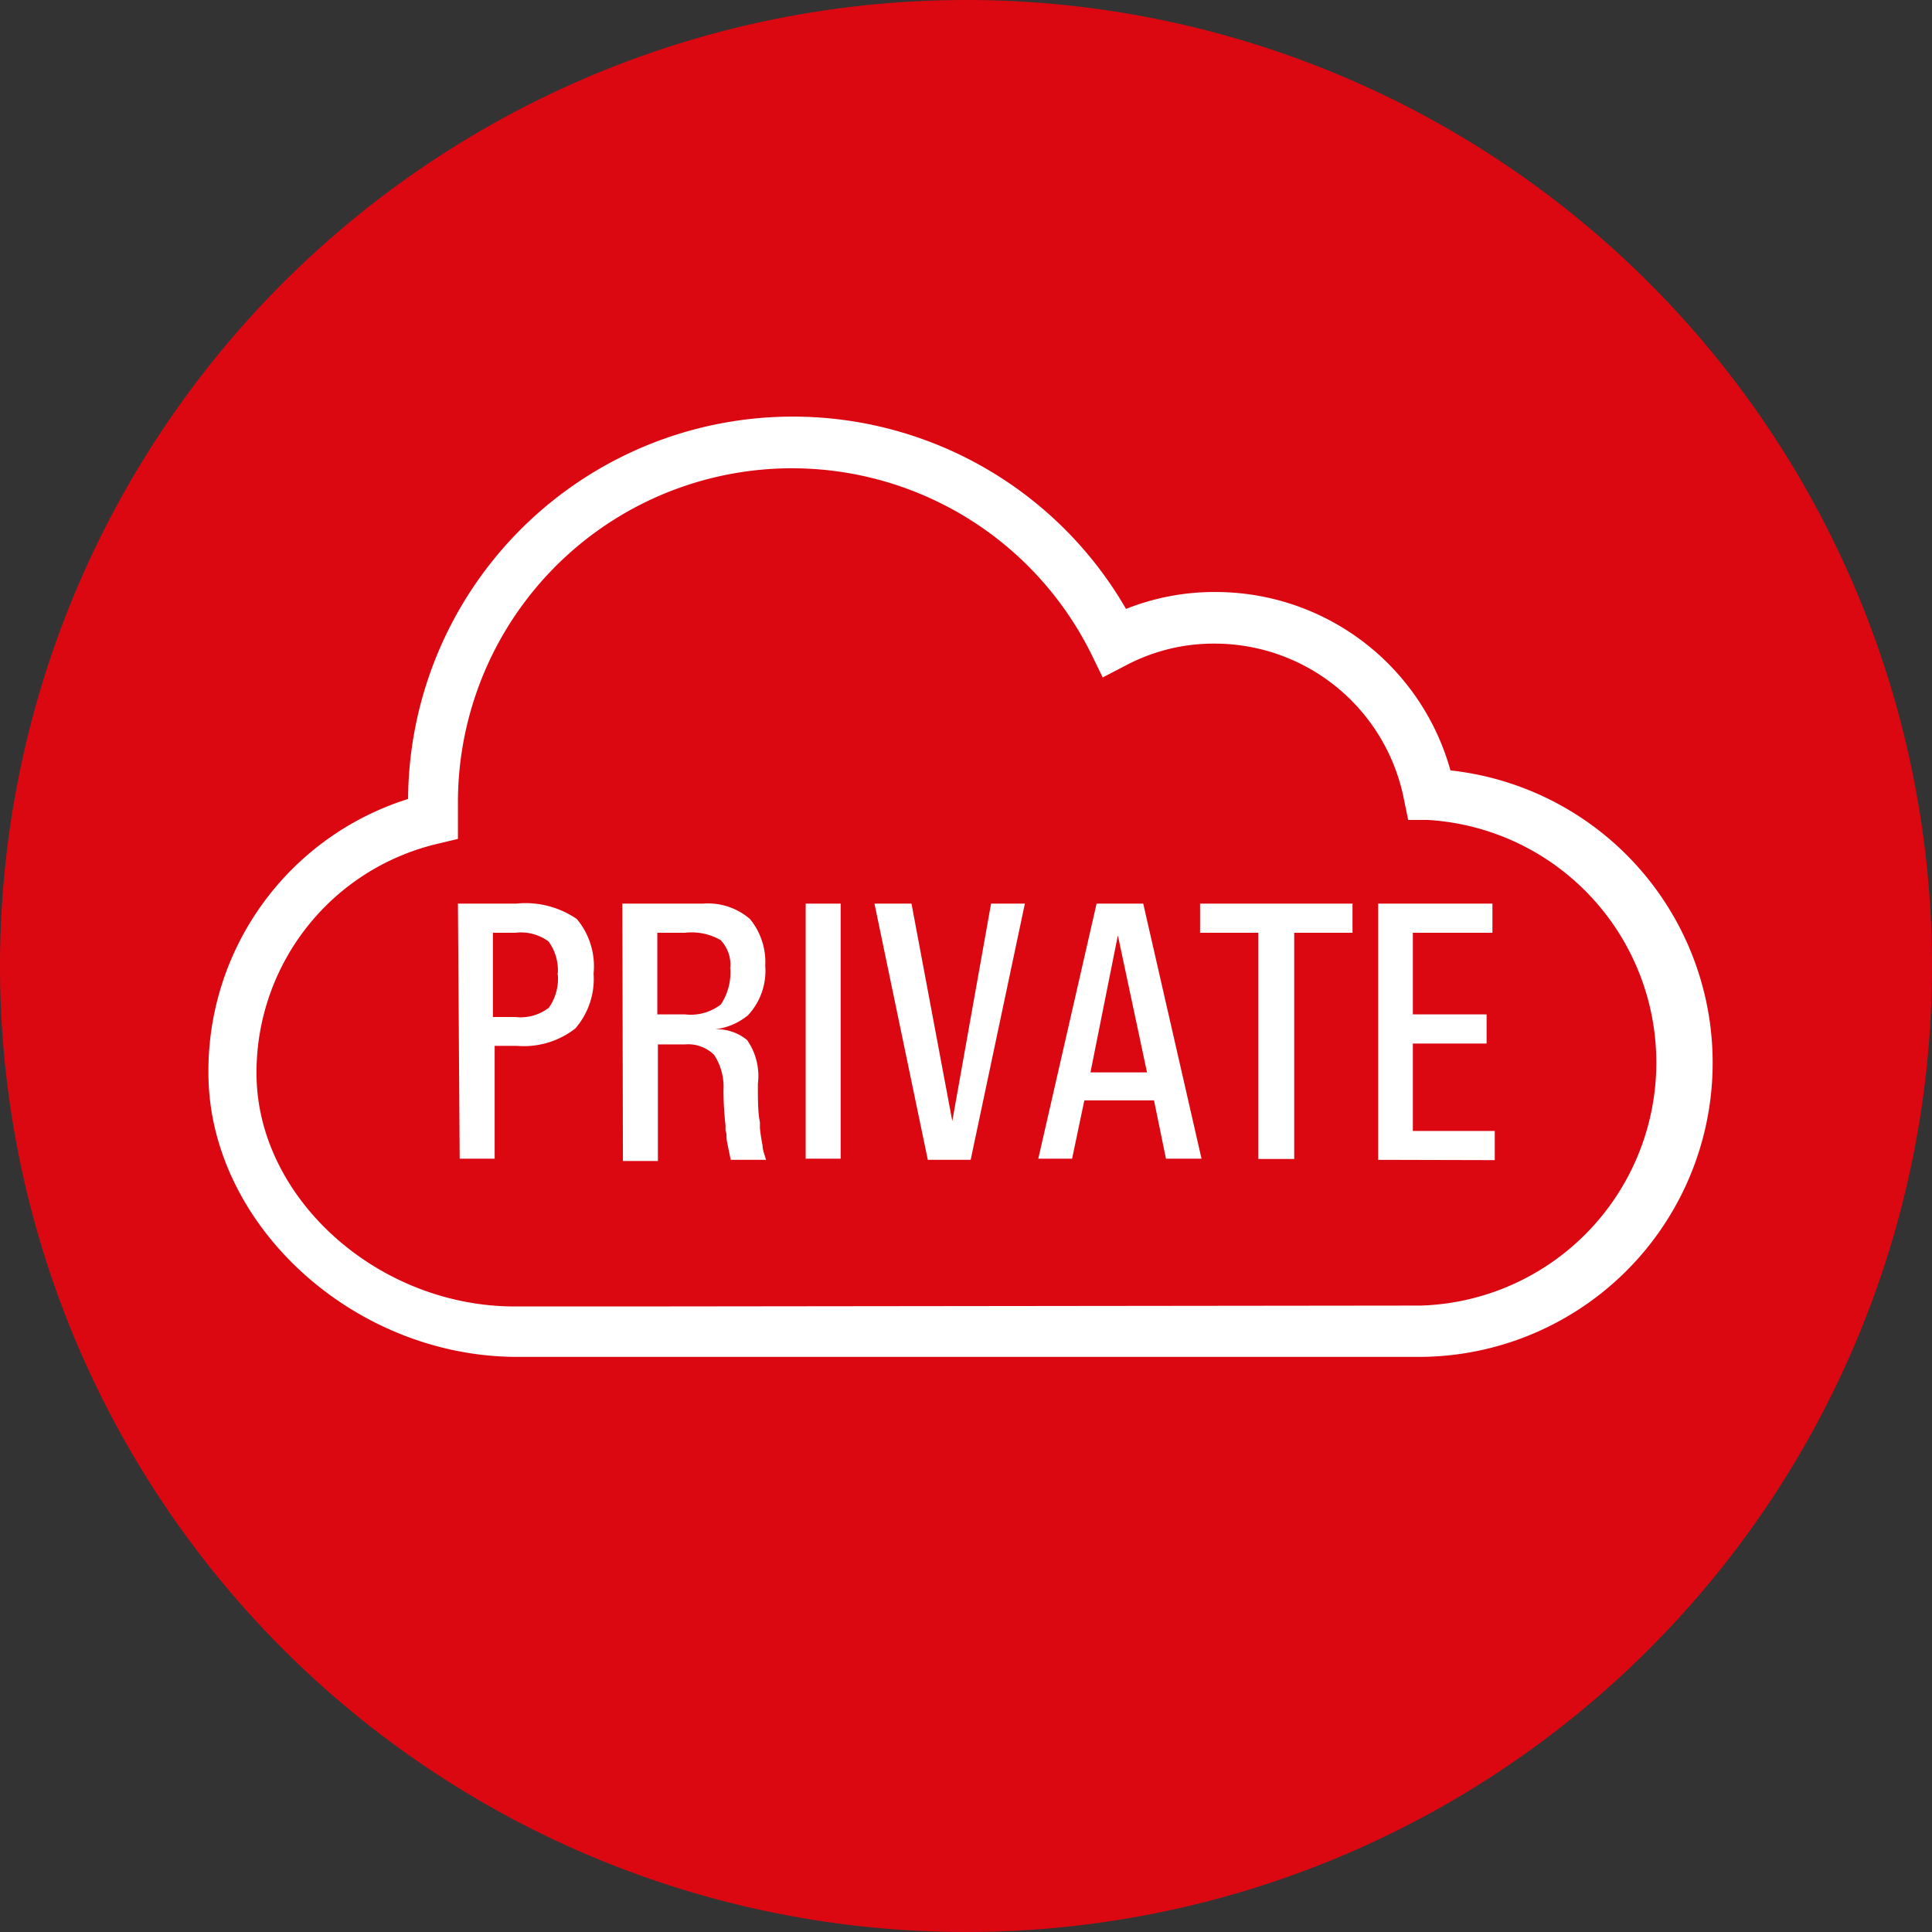 <svg xmlns="http://www.w3.org/2000/svg" viewBox="0 0 66.28 66.28"><rect x="0" y="0" width="66.28" height="66.28" fill="#333333" stroke="none"/><defs><style>.cls-1{fill:#db0812;}.cls-2{fill:#fff;}</style></defs><g id="Layer_2" data-name="Layer 2"><g id="Layer_1-2" data-name="Layer 1"><path class="cls-1" d="M66.28,33.14A33.14,33.14,0,1,1,33.14,0,33.14,33.14,0,0,1,66.28,33.14Z"/><path class="cls-2" d="M48.74,46.55H21.82c-1.45,0-2.88,0-3.62,0h-.45c-5.64,0-10.6-4.56-10.6-9.75A9.78,9.78,0,0,1,14,27.41a13.2,13.2,0,0,1,24.63-6.52,8.17,8.17,0,0,1,3.07-.58,8.36,8.36,0,0,1,8.06,6.12,10.09,10.09,0,0,1-1,20.12Zm-.43-1.76.43,0A8.34,8.34,0,0,0,49,28.13l-.69,0-.14-.68a6.62,6.62,0,0,0-6.5-5.37,6.43,6.43,0,0,0-3.05.75l-.79.41-.39-.8a11.46,11.46,0,0,0-21.73,5.06c0,.19,0,.37,0,.56l0,.72-.71.17a8.06,8.06,0,0,0-6.2,7.87c0,4.26,4.14,8,8.86,8h.46c.73,0,2.14,0,3.6,0Z"/><path class="cls-2" d="M15.71,31h2a3.1,3.1,0,0,1,2.08.53,2.53,2.53,0,0,1,.57,1.91v-.09a2.6,2.6,0,0,1-.62,1.93,2.86,2.86,0,0,1-2,.6h-.77v3.87h-1.2Zm1.2,3.89h.77a1.58,1.58,0,0,0,1.15-.32,1.72,1.72,0,0,0,.3-1.2v.1a1.68,1.68,0,0,0-.31-1.17A1.59,1.59,0,0,0,17.68,32h-.77Z"/><path class="cls-2" d="M21.35,31h2.77a2.2,2.2,0,0,1,1.61.53,2.33,2.33,0,0,1,.52,1.65v-.08a2.23,2.23,0,0,1-.59,1.73,2.15,2.15,0,0,1-1.13.48,1.64,1.64,0,0,1,1.1.37A2.15,2.15,0,0,1,26,37.18c0,.53,0,1,.07,1.32l0,.2a5.77,5.77,0,0,0,.09.59c0,.16.07.32.12.5H25.07c-.06-.28-.1-.48-.13-.63s0-.27-.05-.37v-.18a11.12,11.12,0,0,1-.07-1.21,2,2,0,0,0-.32-1.21,1.27,1.27,0,0,0-1-.36h-.93v4h-1.2Zm1.2,3.8h.95a1.69,1.69,0,0,0,1.23-.34,2,2,0,0,0,.32-1.3v.09a1.23,1.23,0,0,0-.33-1A2,2,0,0,0,23.5,32h-.95Z"/><path class="cls-2" d="M27.64,31h1.2v8.75h-1.2Z"/><path class="cls-2" d="M30,31h1.27l1.4,7.46L34,31h1.16L33.3,39.79H31.83Z"/><path class="cls-2" d="M37.62,31h1.6l2,8.75H40l-.41-2H37.2l-.42,2H35.62Zm-.21,5.79h1.94l-1-4.7h0Z"/><path class="cls-2" d="M43.17,32h-2V31h5.23v1h-2v7.76H43.17Z"/><path class="cls-2" d="M47.28,39.79V31H51.2v1H48.47V34.8H51v1H48.47v3h2.81v1Z"/></g></g></svg>